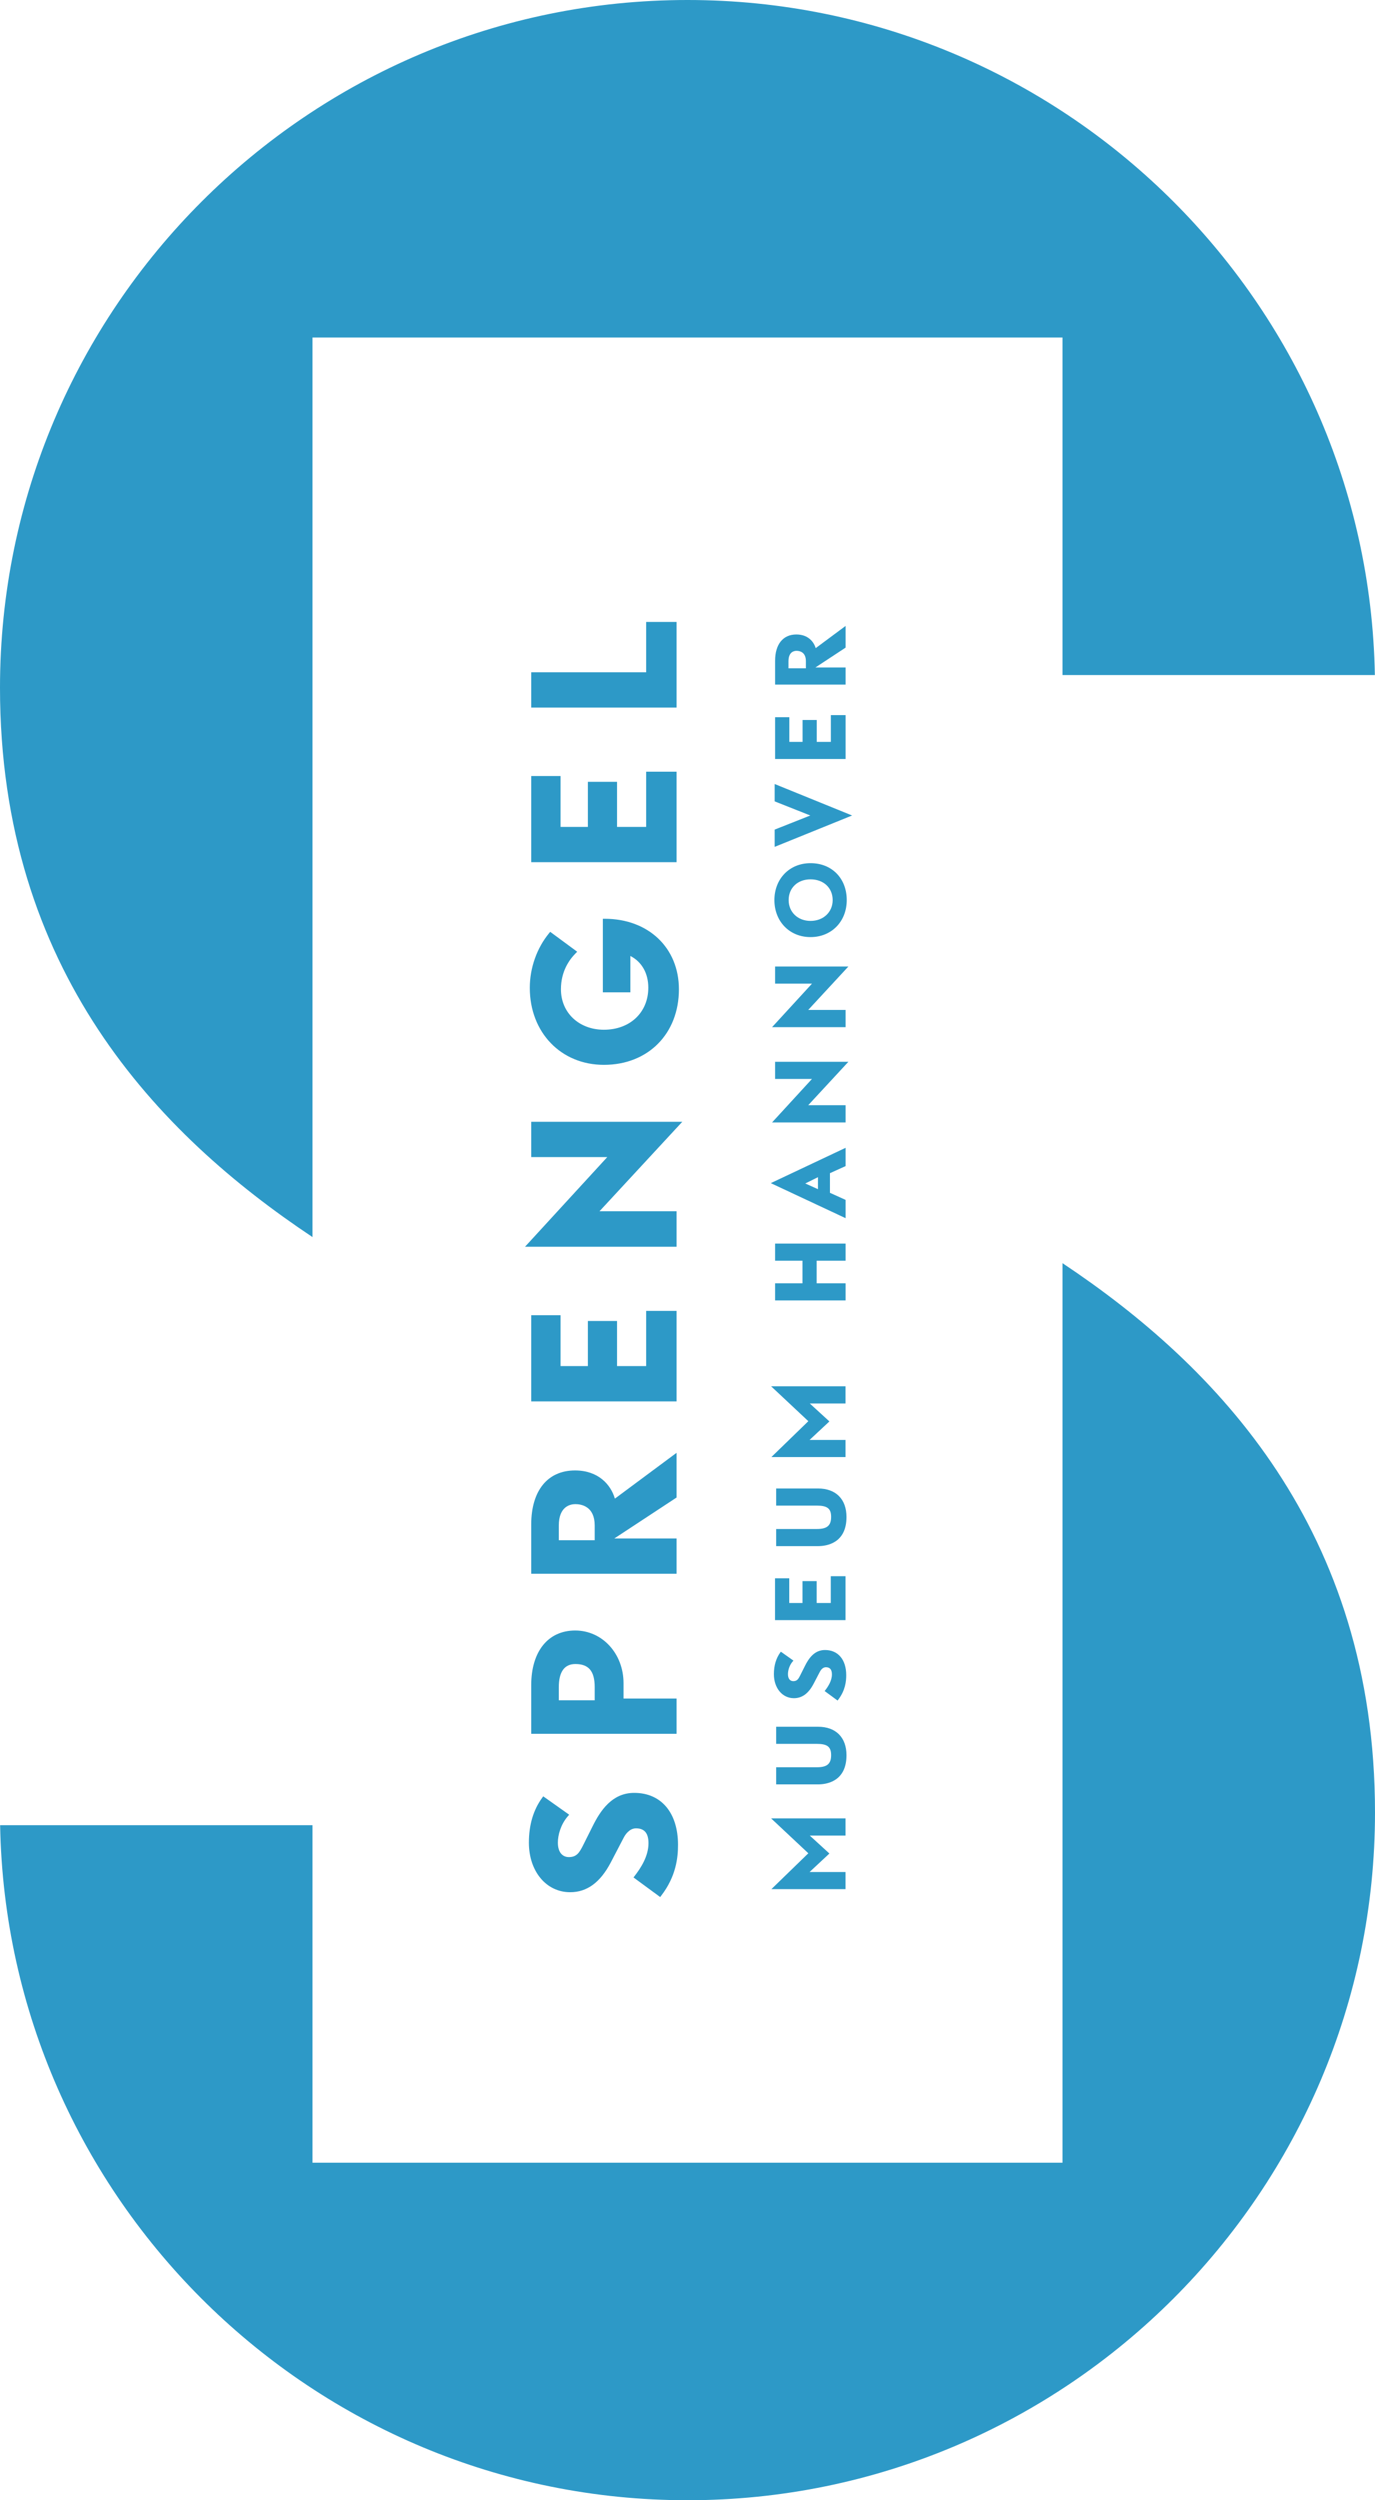 <?xml version="1.0" encoding="UTF-8"?>
<svg id="Ebene_1" data-name="Ebene 1" xmlns="http://www.w3.org/2000/svg" viewBox="0 0 1559.06 2834.646">
  <defs>
    <style>
      .cls-1 {
        fill: #2d99c7;
      }
    </style>
  </defs>
  <path class="cls-1" d="M878.861,860.519h79.945v-49.779h-16.737v30.367h-16.014v-24.811h-16.04v24.811h-15.015v-27.989h-16.139v47.401h0Zm-.001-84.358h79.946v-19.416h-34.237l34.237-22.515v-24.596l-1.562,1.163c-10.789,8.01-21.578,16.023-32.37,24.039-2.205-7.623-9.037-15.503-21.919-15.503-15.09,0-24.095,11.122-24.095,29.754v27.074h0Zm15.163-26.478c0-10.662,6.384-11.812,9.129-11.812,3.193,0,10.618,1.141,10.618,11.711v8.138h-19.747v-8.037h0Zm72.148,174.878l-87.81-35.683v19.675l40.405,16.008-40.405,16.007v19.571l85.59-34.674,2.22-.904h0Zm-88.107,95.909c0,24.31,17.228,41.96,40.965,41.96,23.797,0,41.067-17.65,41.067-41.96,0-24.643-16.889-41.855-41.067-41.855-23.737,0-40.965,17.601-40.965,41.855h0Zm16.154,0c0-13.85,10.202-23.519,24.811-23.519,14.779,0,25.104,9.669,25.104,23.519,0,13.69-10.557,23.62-25.104,23.62-14.376,0-24.811-9.93-24.811-23.62h0Zm-14.128,139l-4.669,5.07h83.385v-19.51h-42.408c14.68-15.86,29.353-31.73,44.03-47.59l1.516-1.64h-83.083v19.42h41.821l-40.592,44.25h0Zm-4.25,181.02l-1.862,.89,83.438,39.08,1.39,.65v-20.72l-17.766-8.04v-22.26l17.766-8.04v-20.72l-82.966,39.16h0Zm37.236,1.28l14.388-7.15v13.6l-14.388-6.45h0Zm-149.015-59.63l9.563-10.31h-171.292v40.02h86.226l-60.509,65.94-32.773,35.73h171.872v-40.24h-87.42c28.118-30.38,56.223-60.75,84.333-91.14h0Zm5.732-160.54c0-47.07-34.635-79.95-84.233-79.95h-2.01v83.39h31.22v-41.2c12.938,6.62,20.326,19.62,20.326,35.93,0,28.08-20.711,47.69-50.353,47.69-28.237,0-48.724-19.28-48.724-45.86,0-19.94,9.128-33.25,16.798-40.91l1.648-1.66-30.623-22.57-1.209,1.48c-13.934,16.88-21.925,39.49-21.925,62.02,0,50.6,35.342,87.32,84.035,87.32,50.076,0,85.05-35.23,85.05-85.68h0Zm-167.461-144.077h164.816v-102.622h-34.502v62.598h-33.01v-51.133h-33.066v51.133h-30.962v-57.684h-33.276v97.708h0Zm0-175.313h164.816v-97.092h-34.502v57.075h-130.314v40.017h0Zm49.88,1046.36c-30.764,0-49.881,23.74-49.881,61.95v55.2h164.817v-40.02h-60.151v-17.42c0-33.48-24.069-59.71-54.785-59.71h0Zm.203,38.02c15.136,0,21.888,8.08,21.888,26.18v14.94h-40.704v-14.73c0-17.51,6.325-26.39,18.816-26.39h0Zm-50.084-102.34h164.817v-40.02h-70.576l69.647-45.81,.929-.6v-50.68l-3.214,2.36c-22.246,16.52-44.484,33.04-66.735,49.56-4.551-15.71-18.642-31.95-45.192-31.95-31.103,0-49.676,22.92-49.676,61.32v55.82h0Zm31.268-54.58c0-21.97,13.156-24.35,18.816-24.35,6.58,0,21.888,2.36,21.888,24.14v16.78h-40.704v-16.57h0Zm99.047-243.46v62.59h-33.01v-51.13h-33.066v51.13h-30.962v-57.68h-33.276v97.7h164.816v-102.61h-34.502Zm-117.848,551.97c-10.031,13.69-15.118,30.82-15.118,50.9,0,32.57,19.678,56.21,46.801,56.21,19.046,0,34.078-10.98,45.979-33.59l14.727-28.24c1.649-3.18,6.312-10.58,13.958-10.58,9.522,0,14.153,5.5,14.153,16.81,0,15.07-8.98,28.46-15.739,37.23l-1.257,1.63,28.654,21.06,1.586,1.18,1.201-1.57c17.059-22.15,19.029-43.53,19.029-57.69,0-36.31-19.029-58.87-49.669-58.87-25.199,0-38.466,20.27-47.202,37.94l-11.046,22.08c-4.074,7.96-7.175,12.8-15.803,12.8-7.834,0-12.513-6.14-12.513-16.4,0-8.17,2.992-20.34,11.376-29.98l1.46-1.68-29.416-20.83-1.161,1.59h0Zm259.511,23.38l42.233,39.59-40.154,38.98-1.717,1.68h84.05v-19.42h-40.774l22.484-20.96-22.252-20.36h40.542v-19.51h-84.412Zm85.502-71.55c0-20.24-12.088-32.33-32.332-32.33h-47.419v19.42h46.03c12.03,0,16.291,3.35,16.291,12.82,0,9.86-4.567,13.71-16.291,13.71h-46.03v19.42h47.419c9.722,0,32.332-3.22,32.332-33.04h0Zm-1.005-580.12h-79.945v19.41h31.059v25.64h-31.059v19.42h79.945v-19.42h-32.849v-25.64h32.849v-19.41h0Zm-31.327,277.66h-47.419v19.42h46.03c12.03,0,16.291,3.36,16.291,12.82,0,9.87-4.567,13.71-16.291,13.71h-46.03v19.42h47.419c9.722,0,32.332-3.22,32.332-33.03,0-20.25-12.088-32.34-32.332-32.34h0Zm14.505,99.48v30.36h-16.013v-24.81h-16.04v24.81h-15.02v-27.99h-16.139v47.4h79.949v-49.77h-16.737Zm1.291,111.33c0,7.31-4.356,13.81-7.639,18.06l-.605,.8,13.899,10.21,.766,.57,.583-.76c8.279-10.74,9.235-21.11,9.235-27.98,0-17.62-9.235-28.57-24.098-28.57-12.225,0-18.661,9.84-22.9,18.41l-5.357,10.71c-1.98,3.87-3.485,6.21-7.667,6.21-3.796,0-6.066-2.97-6.066-7.96,0-3.96,1.447-9.86,5.51-14.53l.72-.81-14.269-10.11-.571,.77c-4.863,6.63-7.331,14.93-7.331,24.68,0,15.81,9.547,27.28,22.705,27.28,9.238,0,16.531-5.33,22.296-16.3l7.148-13.7c.804-1.54,3.074-5.13,6.775-5.13,4.62,0,6.866,2.67,6.866,8.15h0Zm-68.962-326.68l42.229,39.59-40.154,38.97-1.717,1.68h84.05v-19.41h-40.774l22.484-20.97-22.252-20.35h40.542v-19.51h-84.408Zm42.085-318.64l44.03-47.58,1.52-1.64h-83.087v19.42h41.821l-40.592,44.24-4.664,5.08h83.38v-19.52h-42.408Z"/>
  <path class="cls-1" d="M1559.06,2054.92c0-320.34-179.27-506.24-354.34-622.81v1019.86H354.331v-382.68H.142c7.586,423.42,354.286,765.36,779.381,765.36,429.837,0,779.537-349.79,779.537-779.73h0Zm-354.34-1289.566V382.677H354.331v1019.863C179.268,1285.96,0,1100.07,0,779.723,0,349.783,349.695,0,779.532,0c425.098,0,771.798,341.933,779.378,765.354h-354.19Z"/>
</svg>